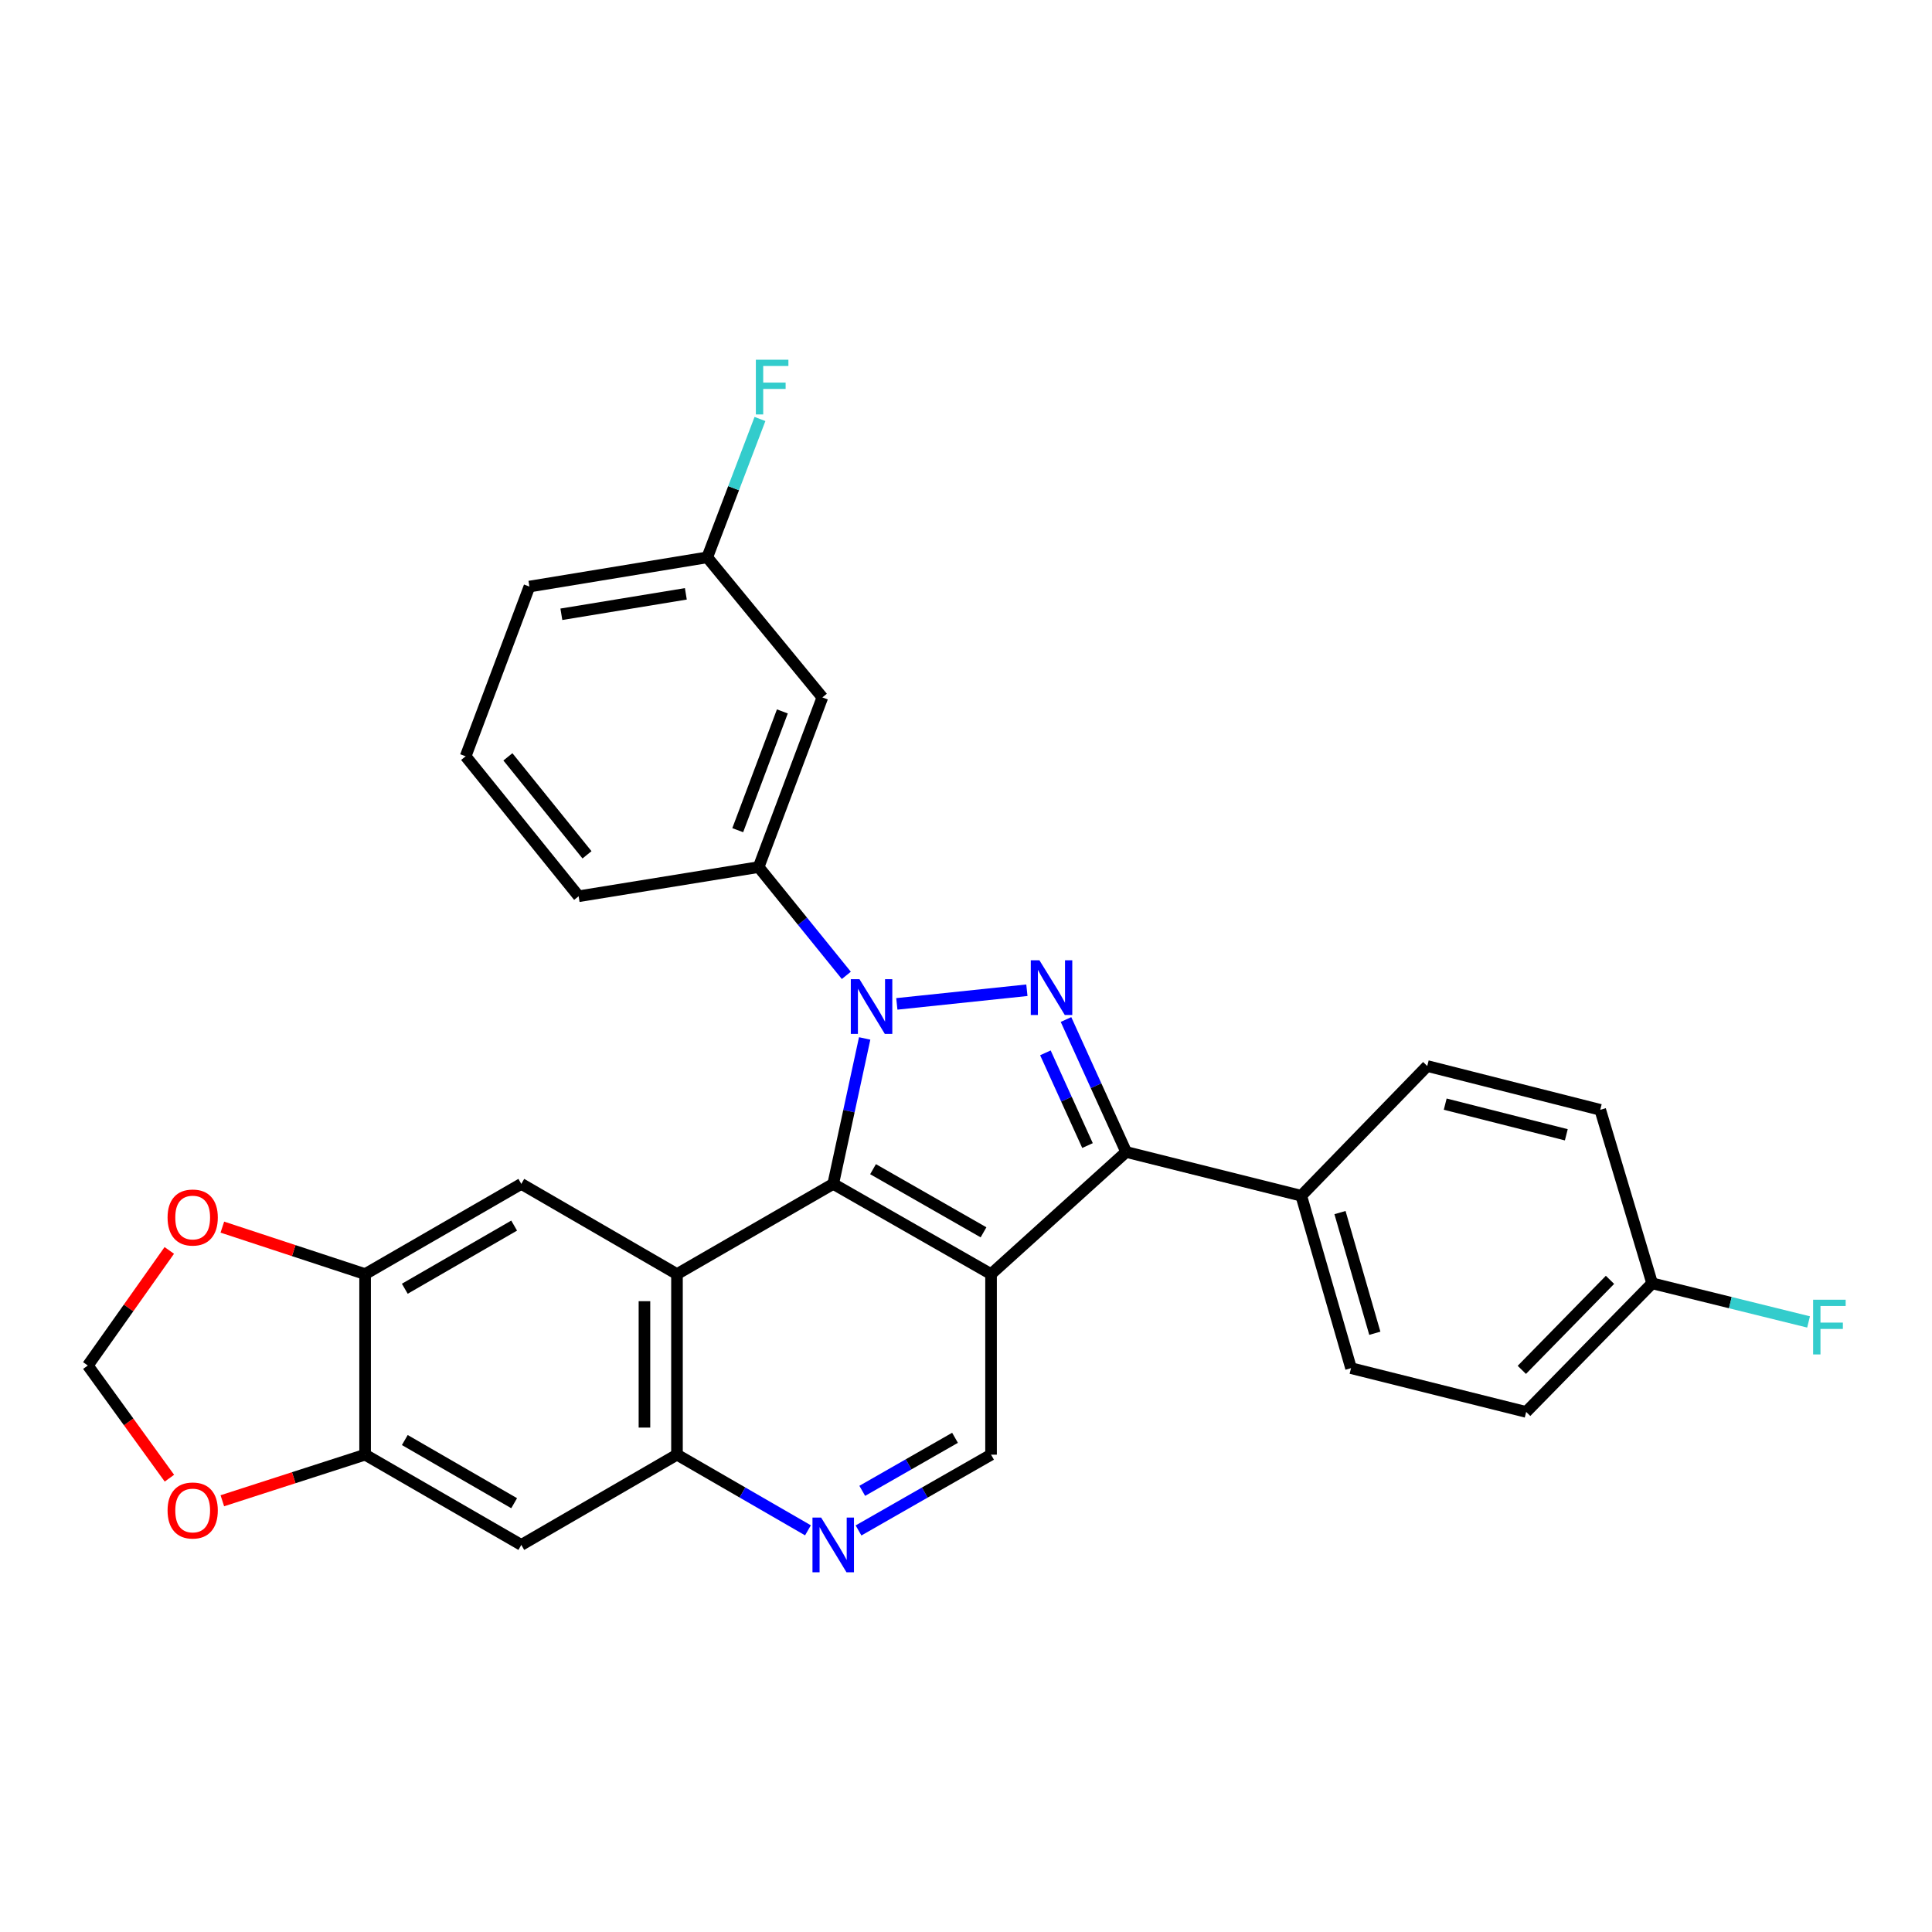 <?xml version='1.0' encoding='iso-8859-1'?>
<svg version='1.1' baseProfile='full'
              xmlns='http://www.w3.org/2000/svg'
                      xmlns:rdkit='http://www.rdkit.org/xml'
                      xmlns:xlink='http://www.w3.org/1999/xlink'
                  xml:space='preserve'
width='1000px' height='1000px' viewBox='0 0 1000 1000'>
<!-- END OF HEADER -->
<rect style='opacity:1.0;fill:#FFFFFF;stroke:none' width='1000' height='1000' x='0' y='0'> </rect>
<path class='bond-0' d='M 447.549,537.492 L 439.411,575.136' style='fill:none;fill-rule:evenodd;stroke:#0000FF;stroke-width:6px;stroke-linecap:butt;stroke-linejoin:miter;stroke-opacity:1' />
<path class='bond-0' d='M 439.411,575.136 L 431.274,612.78' style='fill:none;fill-rule:evenodd;stroke:#000000;stroke-width:6px;stroke-linecap:butt;stroke-linejoin:miter;stroke-opacity:1' />
<path class='bond-2' d='M 464.199,519.611 L 531.517,512.546' style='fill:none;fill-rule:evenodd;stroke:#0000FF;stroke-width:6px;stroke-linecap:butt;stroke-linejoin:miter;stroke-opacity:1' />
<path class='bond-6' d='M 438.055,504.853 L 415.36,476.825' style='fill:none;fill-rule:evenodd;stroke:#0000FF;stroke-width:6px;stroke-linecap:butt;stroke-linejoin:miter;stroke-opacity:1' />
<path class='bond-6' d='M 415.36,476.825 L 392.664,448.798' style='fill:none;fill-rule:evenodd;stroke:#000000;stroke-width:6px;stroke-linecap:butt;stroke-linejoin:miter;stroke-opacity:1' />
<path class='bond-1' d='M 431.274,612.78 L 512.966,659.473' style='fill:none;fill-rule:evenodd;stroke:#000000;stroke-width:6px;stroke-linecap:butt;stroke-linejoin:miter;stroke-opacity:1' />
<path class='bond-1' d='M 451.884,605.164 L 509.069,637.849' style='fill:none;fill-rule:evenodd;stroke:#000000;stroke-width:6px;stroke-linecap:butt;stroke-linejoin:miter;stroke-opacity:1' />
<path class='bond-4' d='M 431.274,612.78 L 350.405,659.473' style='fill:none;fill-rule:evenodd;stroke:#000000;stroke-width:6px;stroke-linecap:butt;stroke-linejoin:miter;stroke-opacity:1' />
<path class='bond-9' d='M 512.966,659.473 L 512.966,752.934' style='fill:none;fill-rule:evenodd;stroke:#000000;stroke-width:6px;stroke-linecap:butt;stroke-linejoin:miter;stroke-opacity:1' />
<path class='bond-29' d='M 512.966,659.473 L 582.898,596.258' style='fill:none;fill-rule:evenodd;stroke:#000000;stroke-width:6px;stroke-linecap:butt;stroke-linejoin:miter;stroke-opacity:1' />
<path class='bond-3' d='M 551.761,527.703 L 567.33,561.981' style='fill:none;fill-rule:evenodd;stroke:#0000FF;stroke-width:6px;stroke-linecap:butt;stroke-linejoin:miter;stroke-opacity:1' />
<path class='bond-3' d='M 567.33,561.981 L 582.898,596.258' style='fill:none;fill-rule:evenodd;stroke:#000000;stroke-width:6px;stroke-linecap:butt;stroke-linejoin:miter;stroke-opacity:1' />
<path class='bond-3' d='M 541.099,544.95 L 551.997,568.945' style='fill:none;fill-rule:evenodd;stroke:#0000FF;stroke-width:6px;stroke-linecap:butt;stroke-linejoin:miter;stroke-opacity:1' />
<path class='bond-3' d='M 551.997,568.945 L 562.895,592.939' style='fill:none;fill-rule:evenodd;stroke:#000000;stroke-width:6px;stroke-linecap:butt;stroke-linejoin:miter;stroke-opacity:1' />
<path class='bond-13' d='M 582.898,596.258 L 673.534,618.917' style='fill:none;fill-rule:evenodd;stroke:#000000;stroke-width:6px;stroke-linecap:butt;stroke-linejoin:miter;stroke-opacity:1' />
<path class='bond-5' d='M 350.405,659.473 L 350.405,752.934' style='fill:none;fill-rule:evenodd;stroke:#000000;stroke-width:6px;stroke-linecap:butt;stroke-linejoin:miter;stroke-opacity:1' />
<path class='bond-5' d='M 333.566,673.493 L 333.566,738.915' style='fill:none;fill-rule:evenodd;stroke:#000000;stroke-width:6px;stroke-linecap:butt;stroke-linejoin:miter;stroke-opacity:1' />
<path class='bond-7' d='M 350.405,659.473 L 269.827,612.78' style='fill:none;fill-rule:evenodd;stroke:#000000;stroke-width:6px;stroke-linecap:butt;stroke-linejoin:miter;stroke-opacity:1' />
<path class='bond-8' d='M 350.405,752.934 L 384.302,772.514' style='fill:none;fill-rule:evenodd;stroke:#000000;stroke-width:6px;stroke-linecap:butt;stroke-linejoin:miter;stroke-opacity:1' />
<path class='bond-8' d='M 384.302,772.514 L 418.199,792.094' style='fill:none;fill-rule:evenodd;stroke:#0000FF;stroke-width:6px;stroke-linecap:butt;stroke-linejoin:miter;stroke-opacity:1' />
<path class='bond-10' d='M 350.405,752.934 L 269.827,799.646' style='fill:none;fill-rule:evenodd;stroke:#000000;stroke-width:6px;stroke-linecap:butt;stroke-linejoin:miter;stroke-opacity:1' />
<path class='bond-14' d='M 392.664,448.798 L 425.661,360.978' style='fill:none;fill-rule:evenodd;stroke:#000000;stroke-width:6px;stroke-linecap:butt;stroke-linejoin:miter;stroke-opacity:1' />
<path class='bond-14' d='M 381.85,429.702 L 404.947,368.228' style='fill:none;fill-rule:evenodd;stroke:#000000;stroke-width:6px;stroke-linecap:butt;stroke-linejoin:miter;stroke-opacity:1' />
<path class='bond-26' d='M 392.664,448.798 L 299.502,463.897' style='fill:none;fill-rule:evenodd;stroke:#000000;stroke-width:6px;stroke-linecap:butt;stroke-linejoin:miter;stroke-opacity:1' />
<path class='bond-11' d='M 269.827,612.78 L 188.977,659.473' style='fill:none;fill-rule:evenodd;stroke:#000000;stroke-width:6px;stroke-linecap:butt;stroke-linejoin:miter;stroke-opacity:1' />
<path class='bond-11' d='M 266.121,634.367 L 209.526,667.052' style='fill:none;fill-rule:evenodd;stroke:#000000;stroke-width:6px;stroke-linecap:butt;stroke-linejoin:miter;stroke-opacity:1' />
<path class='bond-30' d='M 444.367,792.16 L 478.666,772.547' style='fill:none;fill-rule:evenodd;stroke:#0000FF;stroke-width:6px;stroke-linecap:butt;stroke-linejoin:miter;stroke-opacity:1' />
<path class='bond-30' d='M 478.666,772.547 L 512.966,752.934' style='fill:none;fill-rule:evenodd;stroke:#000000;stroke-width:6px;stroke-linecap:butt;stroke-linejoin:miter;stroke-opacity:1' />
<path class='bond-30' d='M 446.298,771.657 L 470.307,757.928' style='fill:none;fill-rule:evenodd;stroke:#0000FF;stroke-width:6px;stroke-linecap:butt;stroke-linejoin:miter;stroke-opacity:1' />
<path class='bond-30' d='M 470.307,757.928 L 494.317,744.2' style='fill:none;fill-rule:evenodd;stroke:#000000;stroke-width:6px;stroke-linecap:butt;stroke-linejoin:miter;stroke-opacity:1' />
<path class='bond-33' d='M 269.827,799.646 L 188.977,752.934' style='fill:none;fill-rule:evenodd;stroke:#000000;stroke-width:6px;stroke-linecap:butt;stroke-linejoin:miter;stroke-opacity:1' />
<path class='bond-33' d='M 266.124,778.058 L 209.529,745.36' style='fill:none;fill-rule:evenodd;stroke:#000000;stroke-width:6px;stroke-linecap:butt;stroke-linejoin:miter;stroke-opacity:1' />
<path class='bond-12' d='M 188.977,659.473 L 188.977,752.934' style='fill:none;fill-rule:evenodd;stroke:#000000;stroke-width:6px;stroke-linecap:butt;stroke-linejoin:miter;stroke-opacity:1' />
<path class='bond-15' d='M 188.977,659.473 L 152.03,647.315' style='fill:none;fill-rule:evenodd;stroke:#000000;stroke-width:6px;stroke-linecap:butt;stroke-linejoin:miter;stroke-opacity:1' />
<path class='bond-15' d='M 152.03,647.315 L 115.084,635.157' style='fill:none;fill-rule:evenodd;stroke:#FF0000;stroke-width:6px;stroke-linecap:butt;stroke-linejoin:miter;stroke-opacity:1' />
<path class='bond-16' d='M 188.977,752.934 L 152.028,764.861' style='fill:none;fill-rule:evenodd;stroke:#000000;stroke-width:6px;stroke-linecap:butt;stroke-linejoin:miter;stroke-opacity:1' />
<path class='bond-16' d='M 152.028,764.861 L 115.079,776.787' style='fill:none;fill-rule:evenodd;stroke:#FF0000;stroke-width:6px;stroke-linecap:butt;stroke-linejoin:miter;stroke-opacity:1' />
<path class='bond-18' d='M 673.534,618.917 L 699.29,708.15' style='fill:none;fill-rule:evenodd;stroke:#000000;stroke-width:6px;stroke-linecap:butt;stroke-linejoin:miter;stroke-opacity:1' />
<path class='bond-18' d='M 693.577,627.632 L 711.606,690.095' style='fill:none;fill-rule:evenodd;stroke:#000000;stroke-width:6px;stroke-linecap:butt;stroke-linejoin:miter;stroke-opacity:1' />
<path class='bond-19' d='M 673.534,618.917 L 738.742,551.773' style='fill:none;fill-rule:evenodd;stroke:#000000;stroke-width:6px;stroke-linecap:butt;stroke-linejoin:miter;stroke-opacity:1' />
<path class='bond-20' d='M 425.661,360.978 L 366.066,288.482' style='fill:none;fill-rule:evenodd;stroke:#000000;stroke-width:6px;stroke-linecap:butt;stroke-linejoin:miter;stroke-opacity:1' />
<path class='bond-17' d='M 87.624,647.215 L 66.539,677' style='fill:none;fill-rule:evenodd;stroke:#FF0000;stroke-width:6px;stroke-linecap:butt;stroke-linejoin:miter;stroke-opacity:1' />
<path class='bond-17' d='M 66.539,677 L 45.455,706.784' style='fill:none;fill-rule:evenodd;stroke:#000000;stroke-width:6px;stroke-linecap:butt;stroke-linejoin:miter;stroke-opacity:1' />
<path class='bond-34' d='M 87.689,765.106 L 66.572,735.945' style='fill:none;fill-rule:evenodd;stroke:#FF0000;stroke-width:6px;stroke-linecap:butt;stroke-linejoin:miter;stroke-opacity:1' />
<path class='bond-34' d='M 66.572,735.945 L 45.455,706.784' style='fill:none;fill-rule:evenodd;stroke:#000000;stroke-width:6px;stroke-linecap:butt;stroke-linejoin:miter;stroke-opacity:1' />
<path class='bond-22' d='M 699.29,708.15 L 789.944,730.809' style='fill:none;fill-rule:evenodd;stroke:#000000;stroke-width:6px;stroke-linecap:butt;stroke-linejoin:miter;stroke-opacity:1' />
<path class='bond-23' d='M 738.742,551.773 L 828.283,574.441' style='fill:none;fill-rule:evenodd;stroke:#000000;stroke-width:6px;stroke-linecap:butt;stroke-linejoin:miter;stroke-opacity:1' />
<path class='bond-23' d='M 748.04,571.498 L 810.719,587.366' style='fill:none;fill-rule:evenodd;stroke:#000000;stroke-width:6px;stroke-linecap:butt;stroke-linejoin:miter;stroke-opacity:1' />
<path class='bond-24' d='M 366.066,288.482 L 379.712,252.677' style='fill:none;fill-rule:evenodd;stroke:#000000;stroke-width:6px;stroke-linecap:butt;stroke-linejoin:miter;stroke-opacity:1' />
<path class='bond-24' d='M 379.712,252.677 L 393.358,216.871' style='fill:none;fill-rule:evenodd;stroke:#33CCCC;stroke-width:6px;stroke-linecap:butt;stroke-linejoin:miter;stroke-opacity:1' />
<path class='bond-31' d='M 366.066,288.482 L 274.027,303.601' style='fill:none;fill-rule:evenodd;stroke:#000000;stroke-width:6px;stroke-linecap:butt;stroke-linejoin:miter;stroke-opacity:1' />
<path class='bond-31' d='M 354.99,307.367 L 290.563,317.95' style='fill:none;fill-rule:evenodd;stroke:#000000;stroke-width:6px;stroke-linecap:butt;stroke-linejoin:miter;stroke-opacity:1' />
<path class='bond-21' d='M 855.142,664.245 L 828.283,574.441' style='fill:none;fill-rule:evenodd;stroke:#000000;stroke-width:6px;stroke-linecap:butt;stroke-linejoin:miter;stroke-opacity:1' />
<path class='bond-25' d='M 855.142,664.245 L 895.626,674.238' style='fill:none;fill-rule:evenodd;stroke:#000000;stroke-width:6px;stroke-linecap:butt;stroke-linejoin:miter;stroke-opacity:1' />
<path class='bond-25' d='M 895.626,674.238 L 936.109,684.232' style='fill:none;fill-rule:evenodd;stroke:#33CCCC;stroke-width:6px;stroke-linecap:butt;stroke-linejoin:miter;stroke-opacity:1' />
<path class='bond-32' d='M 855.142,664.245 L 789.944,730.809' style='fill:none;fill-rule:evenodd;stroke:#000000;stroke-width:6px;stroke-linecap:butt;stroke-linejoin:miter;stroke-opacity:1' />
<path class='bond-32' d='M 833.332,662.446 L 787.693,709.041' style='fill:none;fill-rule:evenodd;stroke:#000000;stroke-width:6px;stroke-linecap:butt;stroke-linejoin:miter;stroke-opacity:1' />
<path class='bond-27' d='M 299.502,463.897 L 241.012,391.458' style='fill:none;fill-rule:evenodd;stroke:#000000;stroke-width:6px;stroke-linecap:butt;stroke-linejoin:miter;stroke-opacity:1' />
<path class='bond-27' d='M 303.831,442.452 L 262.888,391.745' style='fill:none;fill-rule:evenodd;stroke:#000000;stroke-width:6px;stroke-linecap:butt;stroke-linejoin:miter;stroke-opacity:1' />
<path class='bond-28' d='M 241.012,391.458 L 274.027,303.601' style='fill:none;fill-rule:evenodd;stroke:#000000;stroke-width:6px;stroke-linecap:butt;stroke-linejoin:miter;stroke-opacity:1' />
<path  class='atom-0' d='M 444.857 506.824
L 454.137 521.824
Q 455.057 523.304, 456.537 525.984
Q 458.017 528.664, 458.097 528.824
L 458.097 506.824
L 461.857 506.824
L 461.857 535.144
L 457.977 535.144
L 448.017 518.744
Q 446.857 516.824, 445.617 514.624
Q 444.417 512.424, 444.057 511.744
L 444.057 535.144
L 440.377 535.144
L 440.377 506.824
L 444.857 506.824
' fill='#0000FF'/>
<path  class='atom-3' d='M 538.009 497.048
L 547.289 512.048
Q 548.209 513.528, 549.689 516.208
Q 551.169 518.888, 551.249 519.048
L 551.249 497.048
L 555.009 497.048
L 555.009 525.368
L 551.129 525.368
L 541.169 508.968
Q 540.009 507.048, 538.769 504.848
Q 537.569 502.648, 537.209 501.968
L 537.209 525.368
L 533.529 525.368
L 533.529 497.048
L 538.009 497.048
' fill='#0000FF'/>
<path  class='atom-9' d='M 425.014 785.486
L 434.294 800.486
Q 435.214 801.966, 436.694 804.646
Q 438.174 807.326, 438.254 807.486
L 438.254 785.486
L 442.014 785.486
L 442.014 813.806
L 438.134 813.806
L 428.174 797.406
Q 427.014 795.486, 425.774 793.286
Q 424.574 791.086, 424.214 790.406
L 424.214 813.806
L 420.534 813.806
L 420.534 785.486
L 425.014 785.486
' fill='#0000FF'/>
<path  class='atom-16' d='M 86.735 630.187
Q 86.735 623.387, 90.095 619.587
Q 93.455 615.787, 99.735 615.787
Q 106.015 615.787, 109.375 619.587
Q 112.735 623.387, 112.735 630.187
Q 112.735 637.067, 109.335 640.987
Q 105.935 644.867, 99.735 644.867
Q 93.495 644.867, 90.095 640.987
Q 86.735 637.107, 86.735 630.187
M 99.735 641.667
Q 104.055 641.667, 106.375 638.787
Q 108.735 635.867, 108.735 630.187
Q 108.735 624.627, 106.375 621.827
Q 104.055 618.987, 99.735 618.987
Q 95.415 618.987, 93.055 621.787
Q 90.735 624.587, 90.735 630.187
Q 90.735 635.907, 93.055 638.787
Q 95.415 641.667, 99.735 641.667
' fill='#FF0000'/>
<path  class='atom-17' d='M 86.735 781.82
Q 86.735 775.02, 90.095 771.22
Q 93.455 767.42, 99.735 767.42
Q 106.015 767.42, 109.375 771.22
Q 112.735 775.02, 112.735 781.82
Q 112.735 788.7, 109.335 792.62
Q 105.935 796.5, 99.735 796.5
Q 93.495 796.5, 90.095 792.62
Q 86.735 788.74, 86.735 781.82
M 99.735 793.3
Q 104.055 793.3, 106.375 790.42
Q 108.735 787.5, 108.735 781.82
Q 108.735 776.26, 106.375 773.46
Q 104.055 770.62, 99.735 770.62
Q 95.415 770.62, 93.055 773.42
Q 90.735 776.22, 90.735 781.82
Q 90.735 787.54, 93.055 790.42
Q 95.415 793.3, 99.735 793.3
' fill='#FF0000'/>
<path  class='atom-25' d='M 391.233 186.194
L 408.073 186.194
L 408.073 189.434
L 395.033 189.434
L 395.033 198.034
L 406.633 198.034
L 406.633 201.314
L 395.033 201.314
L 395.033 214.514
L 391.233 214.514
L 391.233 186.194
' fill='#33CCCC'/>
<path  class='atom-26' d='M 938.471 672.734
L 955.311 672.734
L 955.311 675.974
L 942.271 675.974
L 942.271 684.574
L 953.871 684.574
L 953.871 687.854
L 942.271 687.854
L 942.271 701.054
L 938.471 701.054
L 938.471 672.734
' fill='#33CCCC'/>
</svg>
